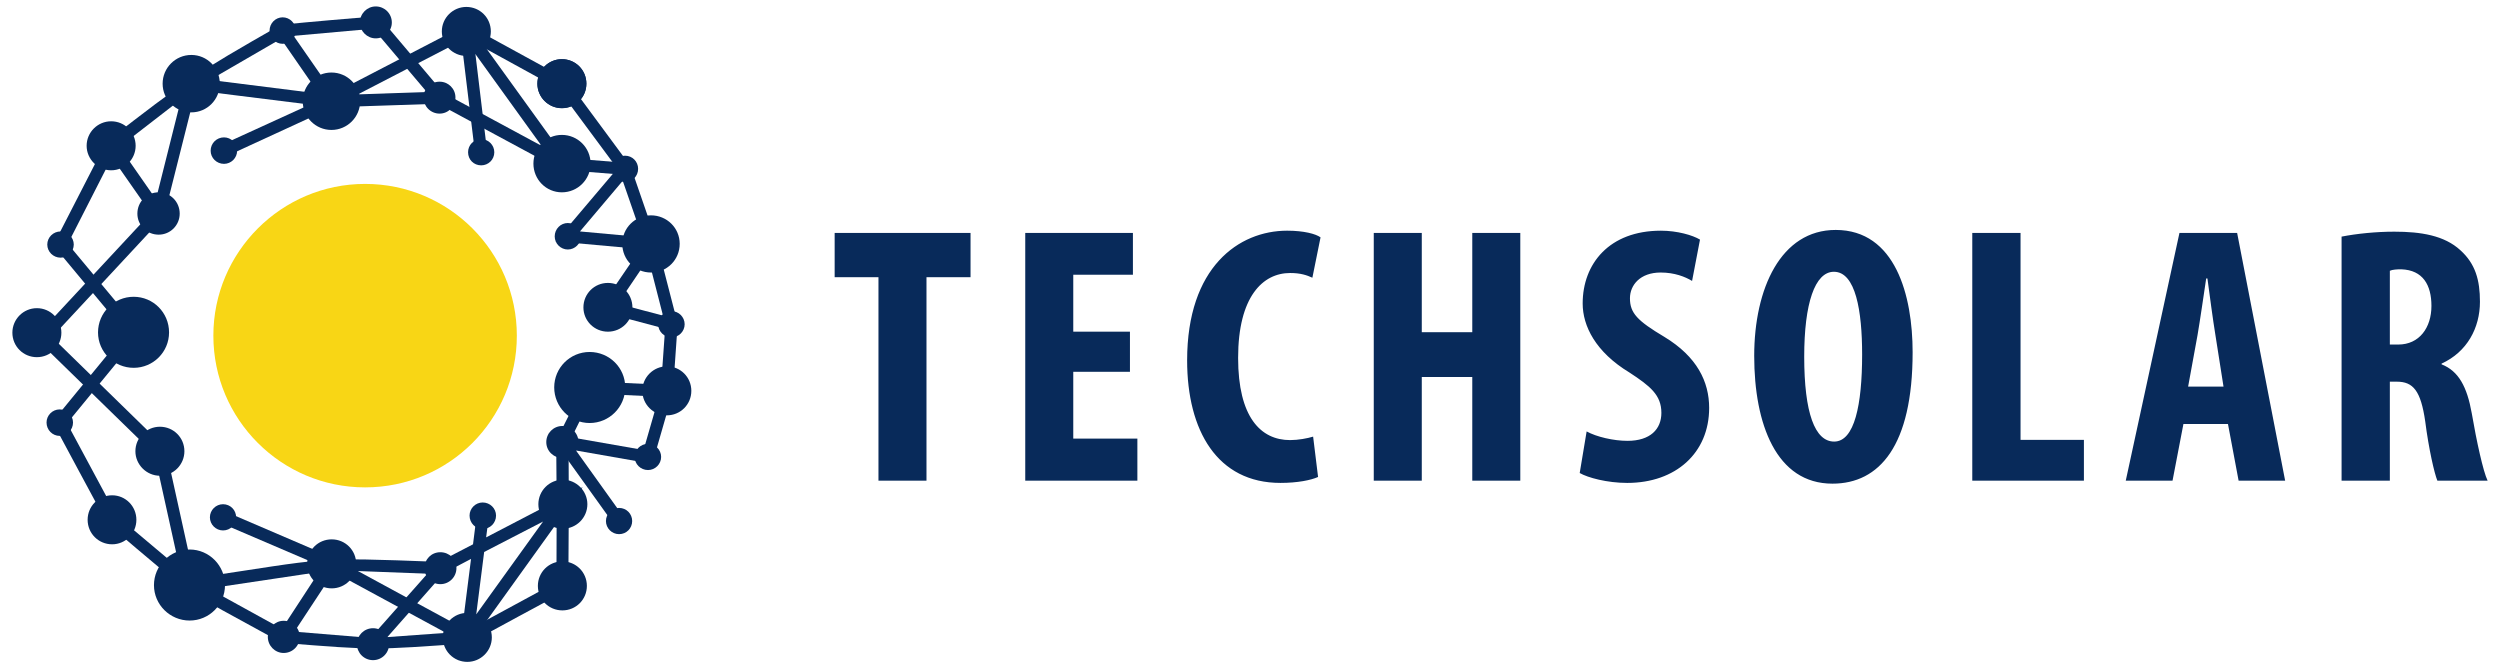 <?xml version="1.0" encoding="UTF-8"?>
<!DOCTYPE svg PUBLIC "-//W3C//DTD SVG 1.1//EN" "http://www.w3.org/Graphics/SVG/1.1/DTD/svg11.dtd">
<!-- Creator: CorelDRAW Home & Student X8 -->
<svg xmlns="http://www.w3.org/2000/svg" xml:space="preserve" width="101mm" height="27mm" version="1.1" style="shape-rendering:geometricPrecision; text-rendering:geometricPrecision; image-rendering:optimizeQuality; fill-rule:evenodd; clip-rule:evenodd"
viewBox="0 0 10100 2700"
 xmlns:xlink="http://www.w3.org/1999/xlink">
 <defs>
  <style type="text/css">
   <![CDATA[
    .fil1 {fill:#082A5A}
    .fil2 {fill:#F8D615}
    .fil0 {fill:#082A5A;fill-rule:nonzero}
   ]]>
  </style>
 </defs>
 <g id="Layer_x0020_1">
  <g id="_589848216">
   <path class="fil0" d="M3549 1942l194 0 0 -822 178 0 0 -179 -549 0 0 179 177 0 0 822zm1016 -602l-229 0 0 -230 241 0 0 -169 -435 0 0 1001 453 0 0 -170 -259 0 0 -270 229 0 0 -162zm740 424c-23,7 -60,14 -93,14 -119,0 -210,-93 -210,-332 0,-248 100,-343 210,-343 43,0 68,9 90,19l33 -163c-19,-14 -67,-27 -135,-27 -195,0 -404,147 -404,524 0,284 122,495 377,495 69,0 123,-11 152,-24l-20 -163zm245 -823l0 1001 194 0 0 -419 204 0 0 419 194 0 0 -1001 -194 0 0 401 -204 0 0 -401 -194 0zm832 970c33,19 111,40 192,40 196,0 331,-121 331,-303 0,-106 -49,-207 -181,-287 -109,-65 -139,-96 -139,-156 0,-53 41,-104 124,-104 56,0 99,17 127,34l32 -167c-30,-18 -92,-36 -158,-36 -209,0 -316,134 -316,294 0,91 52,196 189,279 84,55 129,91 129,163 0,66 -45,113 -137,113 -56,0 -125,-16 -165,-38l-28 168zm1034 -982c-221,0 -329,236 -329,509 0,275 89,516 316,516 190,0 324,-153 324,-531 0,-228 -69,-494 -311,-494zm-7 169c88,0 114,159 114,334 0,204 -31,352 -113,352 -78,0 -121,-116 -121,-343 0,-215 43,-343 120,-343zm559 844l451 0 0 -165 -256 0 0 -836 -195 0 0 1001zm1033 -229l43 229 188 0 -194 -1001 -233 0 -217 1001 189 0 44 -229 180 0zm-161 -151l38 -208c10,-58 25,-162 35,-229l5 0c9,67 22,166 32,227l33 210 -143 0zm620 380l195 0 0 -400 28 0c66,0 97,36 115,161 14,110 37,210 49,239l203 0c-18,-37 -45,-161 -64,-272 -19,-107 -53,-171 -122,-198l0 -3c103,-47 155,-144 155,-250 0,-87 -18,-153 -79,-208 -65,-60 -160,-75 -267,-75 -74,0 -152,8 -213,20l0 986zm195 -848c10,-5 30,-6 46,-6 88,3 122,64 122,148 0,88 -49,156 -134,156l-34 0 0 -298z"/>
   <path class="fil0" d="M791 365l-140 556 -199 -285 -178 349 298 358 -301 367 201 374 308 259 374 206 353 29 374 -27 367 -199 1 -315 -2 -257c40,-80 80,-160 121,-240l303 14 16 -226 -271 -72 187 -274 -96 -277 -250 -20 -380 -527 -533 276 -553 -69zm-161 440l124 -494 581 73 557 -289 392 543 259 21 114 330 -161 238 243 64 -22 314 -320 -15 -100 202 1 245 -2 345c-133,72 -268,144 -401,217 -392,27 -369,29 -756,-2 -425,-234 -341,-172 -706,-482 -74,-136 -147,-274 -221,-411l296 -361 -293 -352 231 -450 184 264z"/>
   <polygon class="fil0" points="1919,618 1854,82 2287,319 2556,683 2343,935 2649,963 2737,1304 2689,1316 2610,1008 2245,975 2494,681 2254,357 1915,171 1968,612 "/>
   <path class="fil0" d="M2259 683l-499 -269 -252 -298 -358 32 -364 211 -322 249 -30 -39c318,-246 347,-267 701,-469 131,-13 262,-24 394,-35l262 310 491 265 -23 43z"/>
   <polygon class="fil0" points="1776,419 1345,433 915,631 894,586 1334,385 1775,370 "/>
   <polygon class="fil0" points="1162,110 1360,395 1319,423 1122,138 "/>
   <path class="fil0" d="M659 879l-449 483 459 448 116 526c553,-82 467,-86 989,-66l137 -71 15 -119 49 6 -11 85 390 -203 -503 700 52 -410 -118 62 -443 -17 -595 89 -123 -557 -483 -471 482 -518 36 33zm1535 1228l-238 123 -32 252 270 -375z"/>
   <polygon class="fil0" points="911,2067 1377,2267 1167,2586 1126,2560 1303,2289 892,2113 "/>
   <polygon class="fil0" points="1797,2311 1525,2619 1489,2586 1761,2279 "/>
   <polygon class="fil0" points="1352,2256 1899,2553 1876,2597 1328,2300 "/>
   <polygon class="fil0" points="2481,2119 2217,1751 2600,1818 2671,1572 2718,1586 2635,1874 2327,1820 2521,2091 "/>
   <path class="fil1" d="M1339 293c64,0 116,52 116,116 0,64 -52,116 -116,116 -64,0 -116,-52 -116,-116 0,-64 52,-116 116,-116z"/>
   <path class="fil1" d="M2270 545c64,0 116,52 116,116 0,64 -52,116 -116,116 -64,0 -115,-52 -115,-116 0,-64 51,-116 115,-116z"/>
   <path class="fil1" d="M773 222c64,0 115,52 115,116 0,64 -51,116 -115,116 -64,0 -116,-52 -116,-116 0,-64 52,-116 116,-116z"/>
   <path class="fil1" d="M449 490c55,0 99,44 99,99 0,54 -44,99 -99,99 -54,0 -99,-45 -99,-99 0,-55 45,-99 99,-99z"/>
   <path class="fil1" d="M1884 28c55,0 99,44 99,99 0,55 -44,99 -99,99 -54,0 -99,-44 -99,-99 0,-55 45,-99 99,-99z"/>
   <path class="fil1" d="M149 1245c55,0 99,45 99,99 0,55 -44,99 -99,99 -55,0 -99,-44 -99,-99 0,-54 44,-99 99,-99z"/>
   <path class="fil1" d="M641 777c47,0 85,38 85,86 0,47 -38,85 -85,85 -48,0 -86,-38 -86,-85 0,-48 38,-86 86,-86z"/>
   <path class="fil1" d="M905 555c29,0 53,24 53,54 0,29 -24,53 -53,53 -30,0 -54,-24 -54,-53 0,-30 24,-54 54,-54z"/>
   <path class="fil1" d="M245 935c29,0 53,24 53,53 0,29 -24,53 -53,53 -30,0 -54,-24 -54,-53 0,-29 24,-53 54,-53z"/>
   <path class="fil1" d="M1142 70c29,0 53,24 53,54 0,29 -24,53 -53,53 -29,0 -53,-24 -53,-53 0,-30 24,-54 53,-54z"/>
   <path class="fil1" d="M1944 562c29,0 53,24 53,53 0,30 -24,53 -53,53 -30,0 -53,-23 -53,-53 0,-29 23,-53 53,-53z"/>
   <path class="fil1" d="M2270 239c55,0 99,44 99,99 0,55 -44,99 -99,99 -54,0 -99,-44 -99,-99 0,-55 45,-99 99,-99z"/>
   <path class="fil1" d="M2270 239c55,0 99,44 99,99 0,55 -44,99 -99,99 -54,0 -99,-44 -99,-99 0,-55 45,-99 99,-99z"/>
   <path class="fil1" d="M1776 330c35,0 64,28 64,64 0,36 -29,65 -64,65 -36,0 -65,-29 -65,-65 0,-36 29,-64 65,-64z"/>
   <path class="fil1" d="M1518 26c36,0 65,29 65,65 0,35 -29,64 -65,64 -35,0 -64,-29 -64,-64 0,-36 29,-65 64,-65z"/>
   <path class="fil1" d="M540 1199c79,0 143,64 143,144 0,79 -64,143 -143,143 -79,0 -144,-64 -144,-143 0,-80 65,-144 144,-144z"/>
   <path class="fil1" d="M453 2001c54,0 98,44 98,99 0,55 -44,99 -98,99 -55,0 -99,-44 -99,-99 0,-55 44,-99 99,-99z"/>
   <path class="fil1" d="M1888 2476c54,0 99,44 99,99 0,55 -45,99 -99,99 -55,0 -99,-44 -99,-99 0,-55 44,-99 99,-99z"/>
   <path class="fil1" d="M1340 2179c55,0 99,44 99,99 0,55 -44,99 -99,99 -55,0 -99,-44 -99,-99 0,-55 44,-99 99,-99z"/>
   <path class="fil1" d="M2274 1938c54,0 99,45 99,99 0,55 -45,99 -99,99 -55,0 -99,-44 -99,-99 0,-54 44,-99 99,-99z"/>
   <path class="fil1" d="M766 2220c79,0 143,65 143,144 0,79 -64,143 -143,143 -79,0 -144,-64 -144,-143 0,-79 65,-144 144,-144z"/>
   <path class="fil1" d="M241 1654c30,0 54,24 54,53 0,30 -24,54 -54,54 -29,0 -53,-24 -53,-54 0,-29 24,-53 53,-53z"/>
   <path class="fil1" d="M901 2037c30,0 53,24 53,53 0,29 -23,53 -53,53 -29,0 -53,-24 -53,-53 0,-29 24,-53 53,-53z"/>
   <path class="fil1" d="M1950 2030c30,0 54,24 54,53 0,30 -24,54 -54,54 -29,0 -53,-24 -53,-54 0,-29 24,-53 53,-53z"/>
   <path class="fil1" d="M2272 2268c55,0 99,44 99,99 0,55 -44,99 -99,99 -55,0 -99,-44 -99,-99 0,-55 44,-99 99,-99z"/>
   <path class="fil1" d="M646 1724c55,0 99,44 99,99 0,54 -44,99 -99,99 -54,0 -99,-45 -99,-99 0,-55 45,-99 99,-99z"/>
   <path class="fil1" d="M1779 2231c36,0 65,28 65,64 0,36 -29,65 -65,65 -36,0 -64,-29 -64,-65 0,-36 28,-64 64,-64z"/>
   <path class="fil1" d="M1507 2538c36,0 65,29 65,64 0,36 -29,65 -65,65 -36,0 -65,-29 -65,-65 0,-35 29,-64 65,-64z"/>
   <path class="fil1" d="M1146 2508c36,0 65,29 65,65 0,36 -29,65 -65,65 -35,0 -64,-29 -64,-65 0,-36 29,-65 64,-65z"/>
   <path class="fil1" d="M2456 1143c55,0 99,44 99,99 0,54 -44,98 -99,98 -55,0 -99,-44 -99,-98 0,-55 44,-99 99,-99z"/>
   <path class="fil1" d="M2630 870c64,0 116,51 116,115 0,65 -52,116 -116,116 -64,0 -116,-51 -116,-116 0,-64 52,-115 116,-115z"/>
   <path class="fil1" d="M2525 629c30,0 53,24 53,53 0,30 -23,53 -53,53 -29,0 -53,-23 -53,-53 0,-29 24,-53 53,-53z"/>
   <path class="fil1" d="M2694 1480c55,0 99,44 99,99 0,55 -44,99 -99,99 -54,0 -99,-44 -99,-99 0,-55 45,-99 99,-99z"/>
   <path class="fil1" d="M2382 1422c80,0 144,64 144,143 0,79 -64,144 -144,144 -79,0 -143,-65 -143,-144 0,-79 64,-143 143,-143z"/>
   <path class="fil1" d="M2294 901c29,0 53,24 53,54 0,29 -24,53 -53,53 -29,0 -53,-24 -53,-53 0,-30 24,-54 53,-54z"/>
   <path class="fil1" d="M2713 1257c29,0 53,24 53,53 0,29 -24,53 -53,53 -30,0 -54,-24 -54,-53 0,-29 24,-53 54,-53z"/>
   <path class="fil1" d="M2618 1793c29,0 53,24 53,53 0,29 -24,53 -53,53 -30,0 -54,-24 -54,-53 0,-29 24,-53 54,-53z"/>
   <path class="fil1" d="M2501 2052c30,0 53,24 53,53 0,29 -23,53 -53,53 -29,0 -53,-24 -53,-53 0,-29 24,-53 53,-53z"/>
   <path class="fil1" d="M2272 1721c36,0 65,29 65,65 0,36 -29,64 -65,64 -36,0 -65,-28 -65,-64 0,-36 29,-65 65,-65z"/>
   <path class="fil2" d="M1475 743c339,0 613,275 613,613 0,339 -274,613 -613,613 -338,0 -613,-274 -613,-613 0,-338 275,-613 613,-613z"/>
  </g>
 </g>
</svg>
